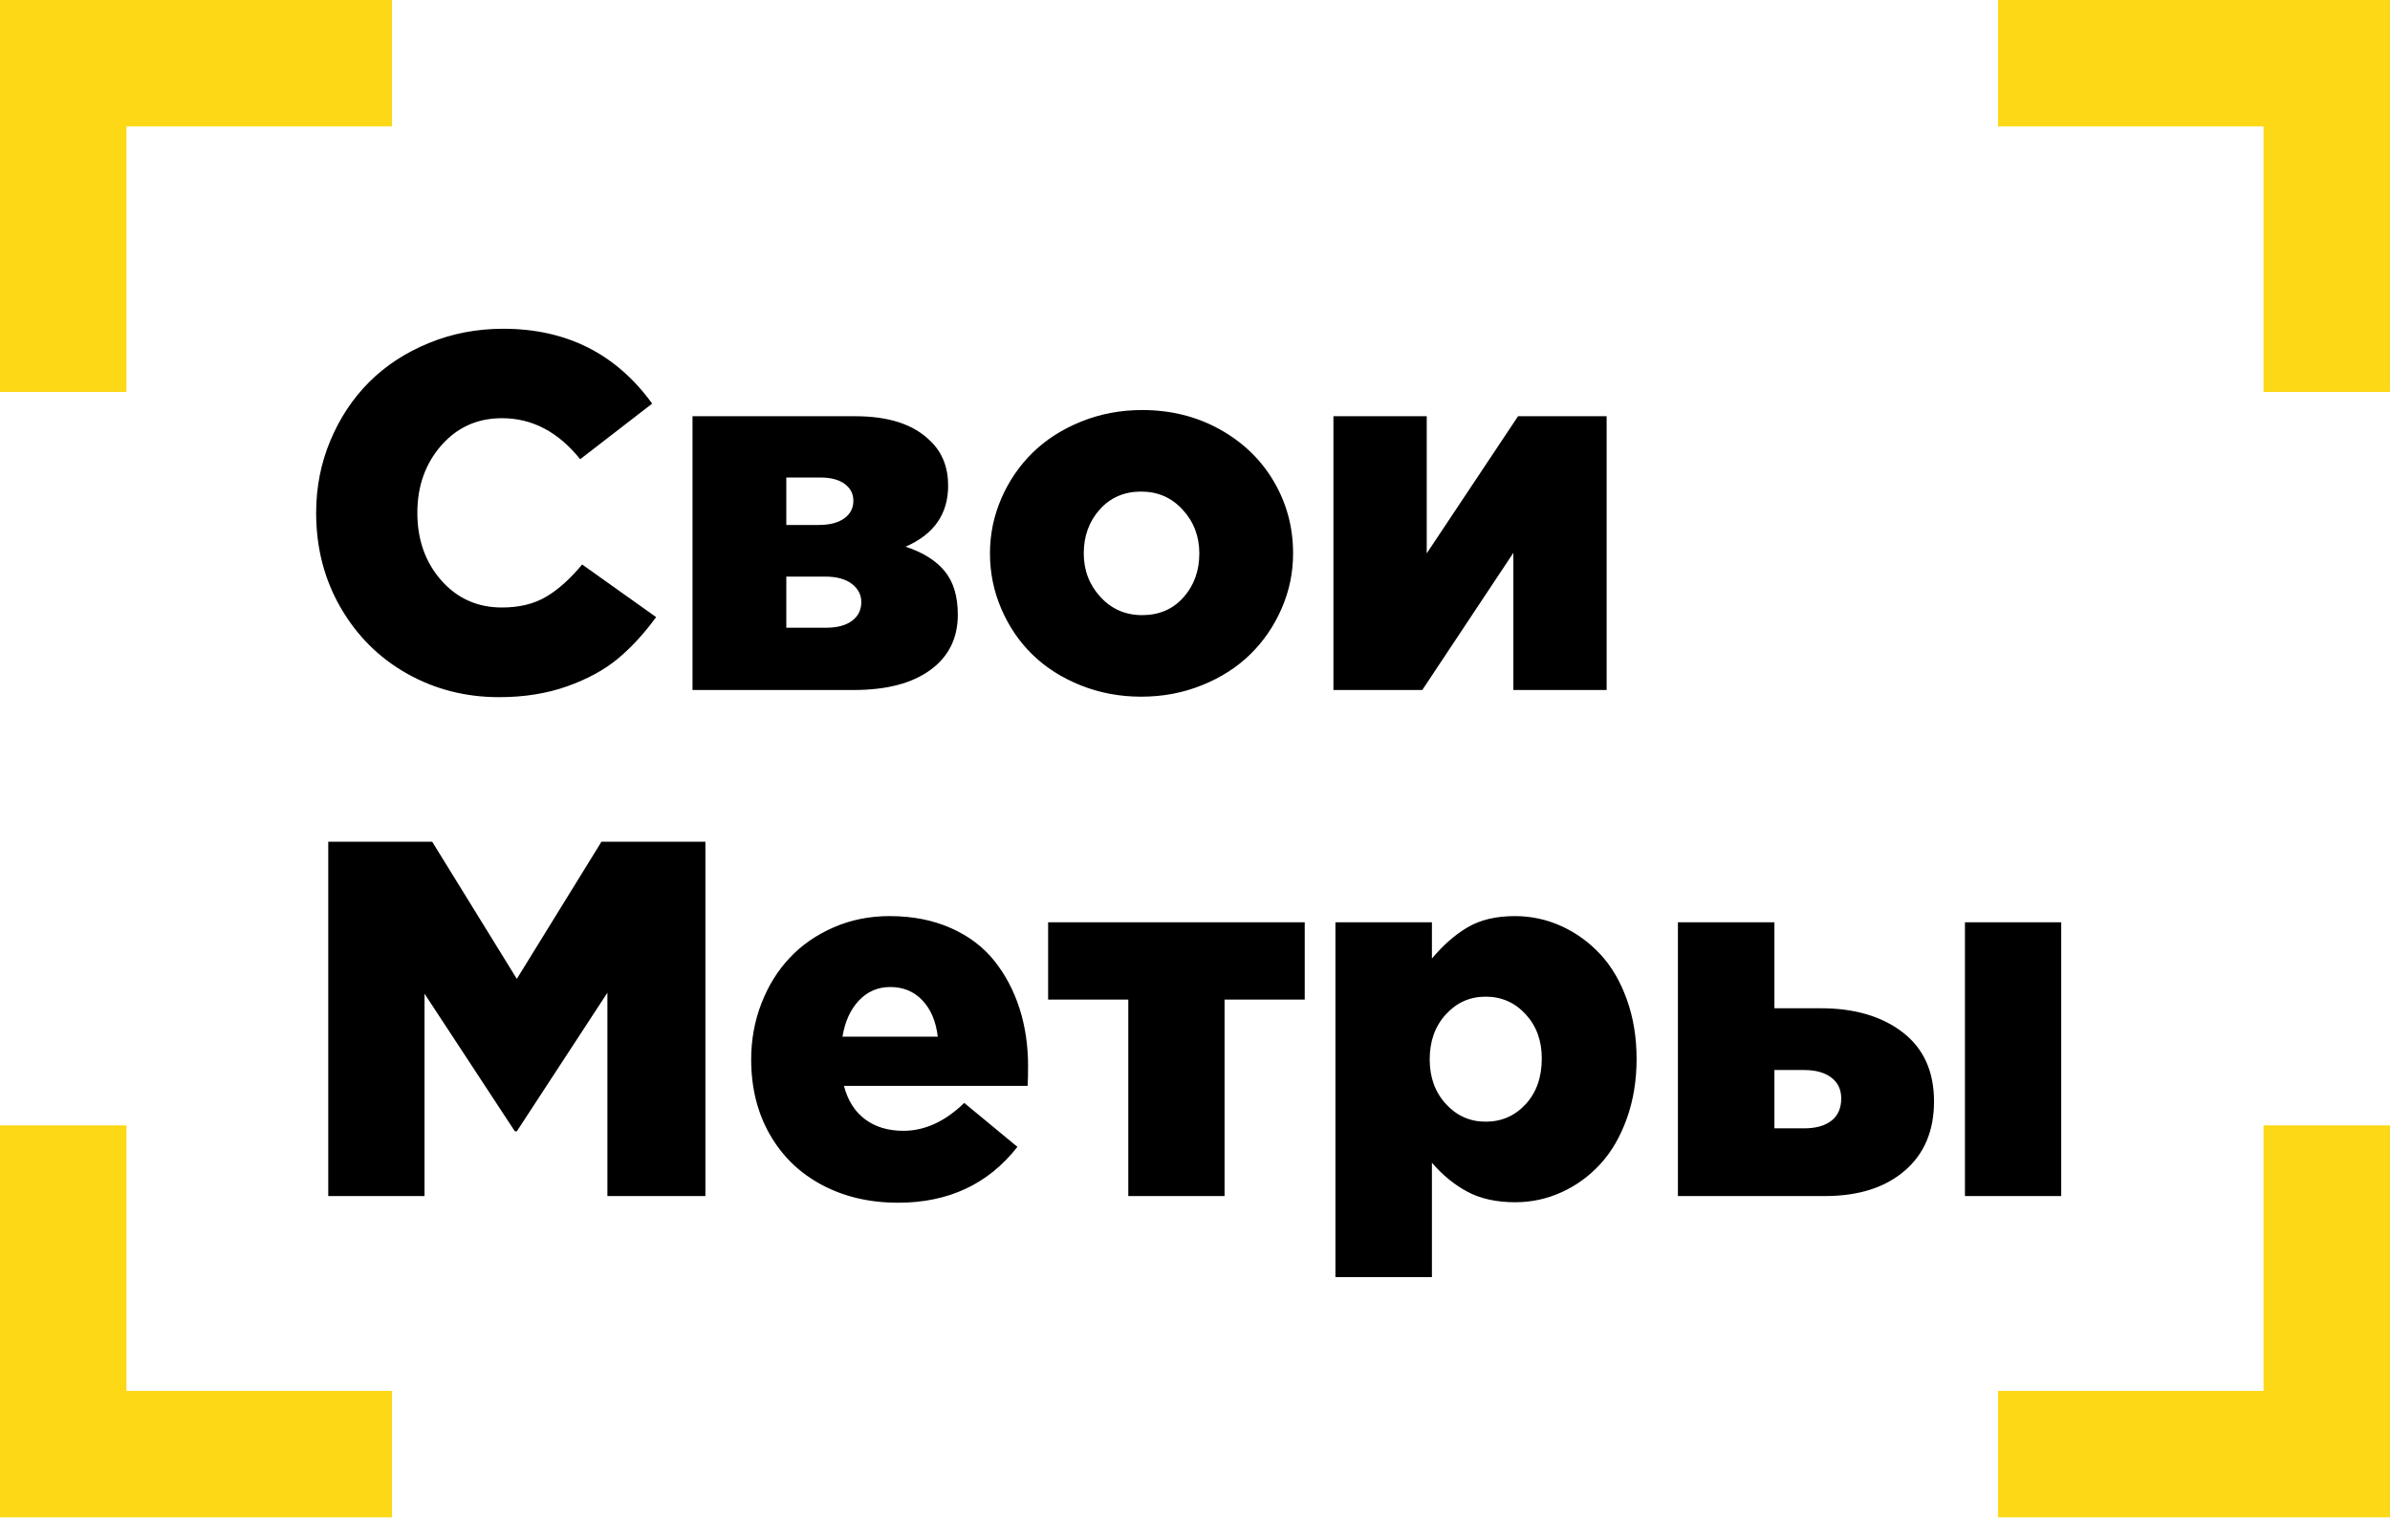<svg width="90" height="58" viewBox="0 0 90 58" fill="none" xmlns="http://www.w3.org/2000/svg">
<path d="M4.762 4.762V14.762H0V0H14.762V4.762H4.762Z" fill="#FDD817"/>
<path d="M85.238 4.762V14.762H90V0H75.238V4.762H85.238Z" fill="#FDD817"/>
<path d="M4.762 52.381V42.381H0V57.143H14.762V52.381H4.762Z" fill="#FDD817"/>
<path d="M85.238 52.381V42.381H90V57.143H75.238V52.381H85.238Z" fill="#FDD817"/>
<path fill-rule="evenodd" clip-rule="evenodd" d="M12.441 16.592C12.083 17.445 11.905 18.352 11.905 19.314C11.905 20.629 12.212 21.818 12.827 22.882C13.442 23.946 14.275 24.774 15.325 25.367C16.375 25.959 17.53 26.255 18.791 26.255C19.735 26.255 20.591 26.119 21.358 25.846C22.126 25.573 22.762 25.226 23.269 24.804C23.775 24.382 24.255 23.861 24.708 23.24L21.922 21.258C21.475 21.798 21.023 22.203 20.566 22.473C20.11 22.743 19.555 22.878 18.903 22.878C17.977 22.878 17.215 22.536 16.615 21.854C16.016 21.172 15.716 20.325 15.716 19.314C15.716 18.308 16.016 17.463 16.615 16.778C17.215 16.092 17.977 15.749 18.903 15.749C20.04 15.749 21.021 16.264 21.848 17.294L24.559 15.2C23.199 13.321 21.329 12.381 18.95 12.381C17.956 12.381 17.021 12.561 16.145 12.921C15.269 13.28 14.522 13.769 13.904 14.386C13.286 15.004 12.798 15.739 12.441 16.592ZM26.078 15.675V25.985H32.154C33.384 25.985 34.344 25.734 35.033 25.232C35.723 24.729 36.068 24.035 36.068 23.147C36.068 22.459 35.905 21.914 35.578 21.514C35.252 21.114 34.76 20.805 34.102 20.588C35.17 20.123 35.704 19.357 35.704 18.29C35.704 17.595 35.481 17.034 35.033 16.606C34.412 15.985 33.471 15.675 32.21 15.675H26.078ZM29.61 23.64H31.101C31.523 23.64 31.851 23.554 32.084 23.38C32.317 23.206 32.434 22.971 32.434 22.673C32.434 22.4 32.316 22.172 32.079 21.989C31.843 21.806 31.505 21.714 31.064 21.714H29.61V23.64ZM30.831 19.77H29.61V17.983H30.896C31.287 17.983 31.592 18.064 31.809 18.225C32.027 18.386 32.135 18.597 32.135 18.858C32.135 19.137 32.02 19.358 31.791 19.523C31.561 19.687 31.241 19.77 30.831 19.77ZM37.279 20.84C37.279 20.114 37.424 19.421 37.712 18.76C38.001 18.099 38.396 17.525 38.896 17.038C39.396 16.551 40.003 16.164 40.718 15.875C41.432 15.587 42.196 15.442 43.01 15.442C44.085 15.442 45.059 15.684 45.931 16.168C46.804 16.652 47.483 17.307 47.968 18.132C48.452 18.957 48.694 19.859 48.694 20.84C48.694 21.565 48.55 22.259 48.261 22.919C47.972 23.58 47.579 24.154 47.082 24.641C46.585 25.128 45.98 25.516 45.265 25.804C44.551 26.093 43.787 26.237 42.973 26.237C42.165 26.237 41.406 26.094 40.694 25.809C39.983 25.523 39.379 25.139 38.882 24.655C38.385 24.171 37.994 23.597 37.708 22.933C37.422 22.27 37.279 21.572 37.279 20.84ZM41.44 22.482C41.02 22.026 40.811 21.479 40.811 20.84C40.811 20.188 41.011 19.638 41.412 19.188C41.813 18.738 42.333 18.513 42.973 18.513C43.6 18.513 44.122 18.741 44.538 19.197C44.955 19.653 45.163 20.201 45.163 20.84C45.163 21.497 44.964 22.049 44.566 22.496C44.169 22.943 43.65 23.166 43.01 23.166C42.383 23.166 41.859 22.938 41.44 22.482ZM50.213 25.985V15.675H53.726V20.84L57.165 15.675H60.501V25.985H56.988V20.821L53.559 25.985H50.213ZM12.361 31.699V45.043H15.986V37.422L19.388 42.605H19.462L22.873 37.385V45.043H26.563V31.699H22.649L19.462 36.864L16.275 31.699H12.361ZM28.287 39.897C28.287 39.153 28.416 38.449 28.674 37.785C28.931 37.121 29.287 36.549 29.741 36.068C30.194 35.587 30.745 35.206 31.395 34.923C32.044 34.641 32.744 34.5 33.496 34.5C34.359 34.5 35.13 34.65 35.807 34.951C36.484 35.252 37.031 35.665 37.447 36.189C37.863 36.713 38.178 37.31 38.393 37.98C38.607 38.65 38.714 39.373 38.714 40.148C38.714 40.477 38.708 40.725 38.696 40.893H31.781C31.924 41.445 32.19 41.865 32.578 42.154C32.966 42.442 33.446 42.586 34.018 42.586C34.825 42.586 35.589 42.236 36.31 41.535L38.313 43.191C37.214 44.593 35.717 45.294 33.822 45.294C32.747 45.294 31.791 45.071 30.952 44.624C30.113 44.178 29.459 43.545 28.99 42.726C28.521 41.907 28.287 40.964 28.287 39.897ZM35.313 39.041H31.725C31.819 38.47 32.025 38.016 32.345 37.678C32.665 37.34 33.058 37.171 33.524 37.171C34.015 37.171 34.418 37.338 34.735 37.673C35.052 38.008 35.245 38.464 35.313 39.041ZM39.469 37.645V34.733H49.132V37.645H46.113V45.043H42.488V37.645H39.469ZM50.288 34.733V48.095H53.922V43.787C54.313 44.246 54.756 44.609 55.25 44.876C55.744 45.142 56.348 45.276 57.062 45.276C57.671 45.276 58.252 45.15 58.805 44.899C59.358 44.648 59.844 44.294 60.263 43.838C60.683 43.382 61.015 42.811 61.26 42.126C61.506 41.44 61.629 40.691 61.629 39.879C61.629 39.066 61.506 38.318 61.26 37.636C61.015 36.953 60.681 36.386 60.259 35.933C59.836 35.48 59.349 35.128 58.796 34.877C58.243 34.626 57.659 34.5 57.044 34.5C56.336 34.5 55.742 34.641 55.264 34.923C54.786 35.206 54.338 35.598 53.922 36.1V34.733H50.288ZM53.838 39.897C53.838 40.573 54.042 41.133 54.449 41.577C54.855 42.02 55.354 42.242 55.944 42.242C56.547 42.242 57.05 42.022 57.454 41.581C57.858 41.141 58.059 40.567 58.059 39.86C58.059 39.19 57.856 38.635 57.449 38.194C57.042 37.754 56.541 37.534 55.944 37.534C55.354 37.534 54.855 37.755 54.449 38.199C54.042 38.642 53.838 39.209 53.838 39.897ZM63.185 34.733V45.043H68.72C69.981 45.043 70.981 44.727 71.72 44.094C72.46 43.461 72.829 42.59 72.829 41.479C72.829 40.35 72.436 39.483 71.651 38.878C70.865 38.273 69.838 37.971 68.571 37.971H66.819V34.733H63.185ZM66.819 42.493H67.937C68.378 42.493 68.721 42.397 68.967 42.205C69.212 42.013 69.335 41.733 69.335 41.367C69.335 41.032 69.211 40.77 68.962 40.581C68.714 40.392 68.372 40.297 67.937 40.297H66.819V42.493ZM73.994 34.733V45.043H77.619V34.733H73.994Z" fill="black"/>
</svg>
